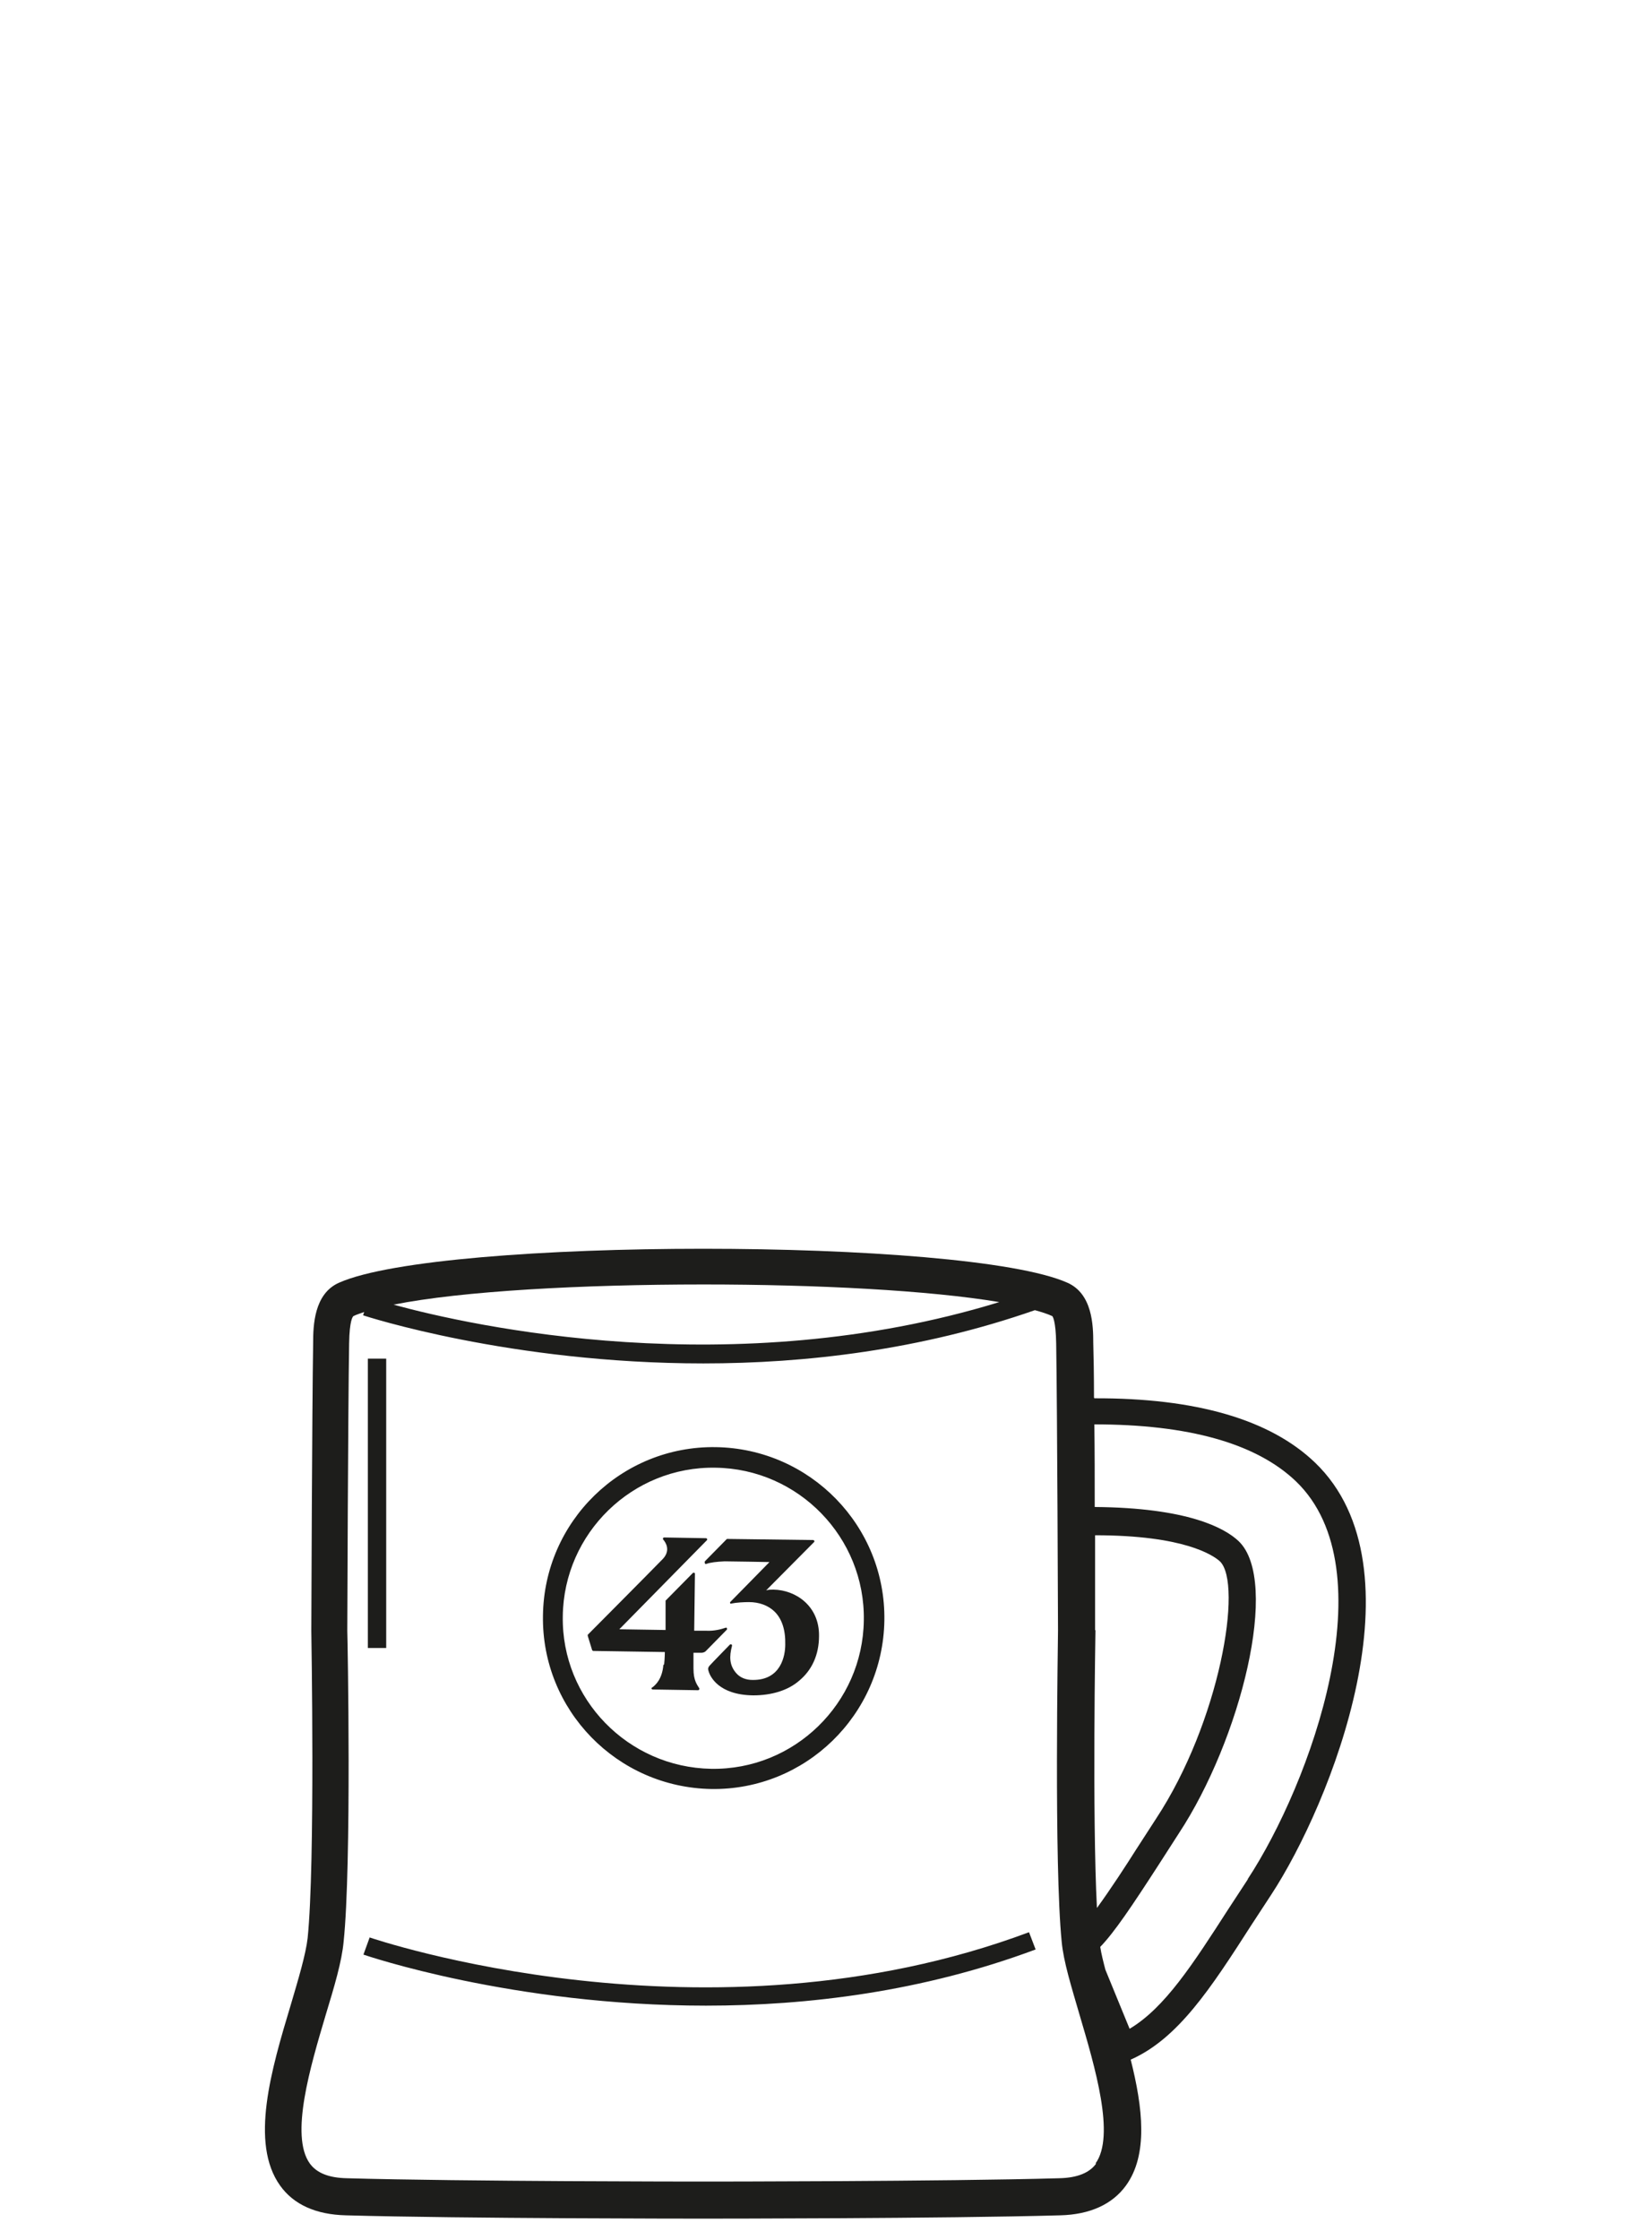 <?xml version="1.0" encoding="UTF-8"?> <svg xmlns="http://www.w3.org/2000/svg" width="45" height="61" viewBox="0 0 45 61" fill="none"><g clip-path="url(#clip0_2321_48)"><path d="M29.8 38.06C29.8 37.45 29.79 36.92 29.78 36.57C29.78 36.1 29.76 35.23 29.07 34.93C26.29 33.7 12.02 33.7 9.24 34.93C8.55 35.23 8.53 36.11 8.53 36.57C8.5 38.35 8.48 44.4 8.48 44.41C8.48 44.47 8.59 50.73 8.38 52.78C8.33 53.22 8.13 53.89 7.92 54.6C7.39 56.36 6.8 58.36 7.63 59.52C8 60.04 8.61 60.31 9.42 60.33C12.6 60.42 19.02 60.42 19.09 60.42H19.21C19.27 60.42 25.7 60.42 28.88 60.33C29.69 60.31 30.3 60.03 30.67 59.52C31.28 58.68 31.13 57.4 30.8 56.09C32.09 55.52 32.98 54.15 34.09 52.42L34.62 51.61C36.25 49.13 38.82 42.71 35.82 39.83C34.59 38.65 32.56 38.07 29.81 38.08L29.8 38.06ZM29.83 44.4C29.83 44.4 29.83 43.25 29.83 41.81C32.25 41.81 33.04 42.35 33.23 42.52C33.86 43.13 33.23 46.89 31.49 49.53L30.94 50.38C30.7 50.76 30.26 51.44 29.88 51.96C29.75 49.43 29.84 44.46 29.84 44.39L29.83 44.4ZM19.16 34.98C22.24 34.98 25.32 35.14 27.22 35.46C19.96 37.69 12.84 36.11 10.72 35.53C12.56 35.16 15.86 34.98 19.16 34.98ZM29.86 58.92C29.68 59.17 29.35 59.31 28.85 59.32C25.69 59.41 19.28 59.41 19.21 59.41H19.09C19.03 59.41 12.62 59.41 9.45 59.32C8.96 59.31 8.63 59.18 8.44 58.92C7.89 58.16 8.46 56.26 8.87 54.88C9.11 54.09 9.31 53.42 9.36 52.88C9.58 50.78 9.47 44.66 9.46 44.41C9.46 44.41 9.48 38.37 9.51 36.59C9.52 35.95 9.61 35.85 9.63 35.84C9.71 35.8 9.81 35.77 9.92 35.73L9.89 35.82C9.95 35.84 13.9 37.13 19.16 37.13C21.93 37.13 25.07 36.77 28.19 35.68C28.37 35.73 28.53 35.78 28.66 35.84C28.67 35.84 28.76 35.95 28.77 36.59C28.8 38.37 28.82 44.4 28.82 44.4C28.82 44.66 28.71 50.78 28.92 52.88C28.97 53.42 29.18 54.09 29.41 54.88C29.82 56.27 30.39 58.17 29.84 58.92H29.86ZM33.99 51.18L33.46 51.99C32.5 53.48 31.73 54.68 30.77 55.25L30.11 53.64C30.05 53.41 30 53.21 29.97 53.02C30.35 52.63 30.84 51.9 31.57 50.77L32.11 49.93C33.79 47.38 34.88 43.06 33.74 41.97C33.36 41.61 32.35 41.06 29.82 41.04C29.82 40.29 29.82 39.51 29.81 38.79C32.36 38.79 34.21 39.3 35.3 40.34C37.82 42.76 35.69 48.58 33.99 51.17V51.18Z" fill="#1D1D1B"></path><path d="M19.37 48.72C21.94 48.76 24.05 46.7 24.09 44.13C24.13 41.56 22.07 39.45 19.5 39.41C16.93 39.37 14.82 41.43 14.79 44C14.75 46.57 16.81 48.68 19.38 48.72H19.37ZM19.49 39.97C21.75 40 23.57 41.87 23.53 44.13C23.5 46.39 21.63 48.21 19.37 48.17C17.11 48.13 15.29 46.27 15.33 44.01C15.36 41.75 17.23 39.93 19.49 39.97Z" fill="#1D1D1B"></path><path d="M19.2 42.58C19.2 42.58 19.22 42.6 19.24 42.59C19.35 42.55 19.52 42.53 19.74 42.52C19.94 42.52 20.95 42.54 20.96 42.54L19.89 43.63C19.89 43.63 19.88 43.65 19.89 43.66C19.89 43.67 19.91 43.68 19.92 43.67C20.06 43.64 20.27 43.63 20.4 43.63C20.68 43.63 20.92 43.72 21.09 43.88C21.3 44.08 21.4 44.39 21.39 44.79C21.39 45.08 21.28 45.76 20.5 45.75C20.32 45.75 20.16 45.69 20.05 45.56C19.87 45.35 19.86 45.12 19.94 44.82C19.94 44.8 19.94 44.79 19.92 44.78C19.91 44.78 19.89 44.78 19.89 44.78C19.89 44.78 19.43 45.25 19.33 45.36C19.28 45.42 19.28 45.45 19.31 45.54C19.35 45.65 19.57 46.16 20.52 46.17C21.01 46.17 21.46 46.04 21.77 45.77C22.12 45.48 22.31 45.06 22.31 44.55C22.32 43.74 21.68 43.3 21.07 43.29C21 43.29 20.94 43.29 20.87 43.31L22.18 41.99C22.18 41.99 22.19 41.97 22.18 41.96C22.18 41.95 22.16 41.94 22.15 41.94L19.82 41.91H19.8L19.2 42.52C19.2 42.52 19.19 42.54 19.2 42.56V42.58Z" fill="#1D1D1B"></path><path d="M18.07 45.34C18.04 45.72 17.86 45.89 17.76 45.96C17.75 45.96 17.74 45.98 17.75 45.99C17.75 46 17.77 46.01 17.78 46.01L19.02 46.03C19.02 46.03 19.05 46.02 19.05 46C19.05 46 19.05 45.99 19.05 45.98C18.99 45.88 18.89 45.77 18.89 45.44V45.01H19.11C19.15 45.01 19.2 44.99 19.22 44.97L19.8 44.38C19.8 44.38 19.81 44.36 19.8 44.34C19.8 44.33 19.78 44.32 19.76 44.33C19.64 44.37 19.46 44.42 19.24 44.41H18.91L18.93 42.86C18.93 42.85 18.93 42.84 18.91 42.83C18.9 42.83 18.88 42.83 18.88 42.83L18.13 43.59C18.13 43.59 18.13 43.6 18.13 43.61V44.39L16.87 44.37L19.26 41.94C19.26 41.94 19.27 41.92 19.26 41.91C19.26 41.9 19.24 41.89 19.23 41.89L18.09 41.87C18.09 41.87 18.07 41.87 18.06 41.89C18.06 41.9 18.06 41.91 18.06 41.92C18.14 42.01 18.27 42.22 18.06 42.45C17.74 42.78 16.01 44.52 16.01 44.52C16.01 44.52 16.01 44.54 16.01 44.55L16.13 44.94C16.13 44.94 16.15 44.96 16.16 44.96L18.11 44.99C18.11 44.99 18.11 45.16 18.09 45.33L18.07 45.34Z" fill="#1D1D1B"></path><path d="M10.07 52.76L9.9 53.23C9.96 53.25 13.96 54.62 19.23 54.62C22 54.62 25.13 54.24 28.21 53.09L28.03 52.62C19.26 55.9 10.15 52.79 10.06 52.76H10.07Z" fill="#1D1D1B"></path><path d="M10.52 37H10.02V44.88H10.52V37Z" fill="#1D1D1B"></path></g><defs><clipPath id="clip0_2321_48"><rect width="44.77" height="60.78" fill="white"></rect></clipPath></defs></svg> 
